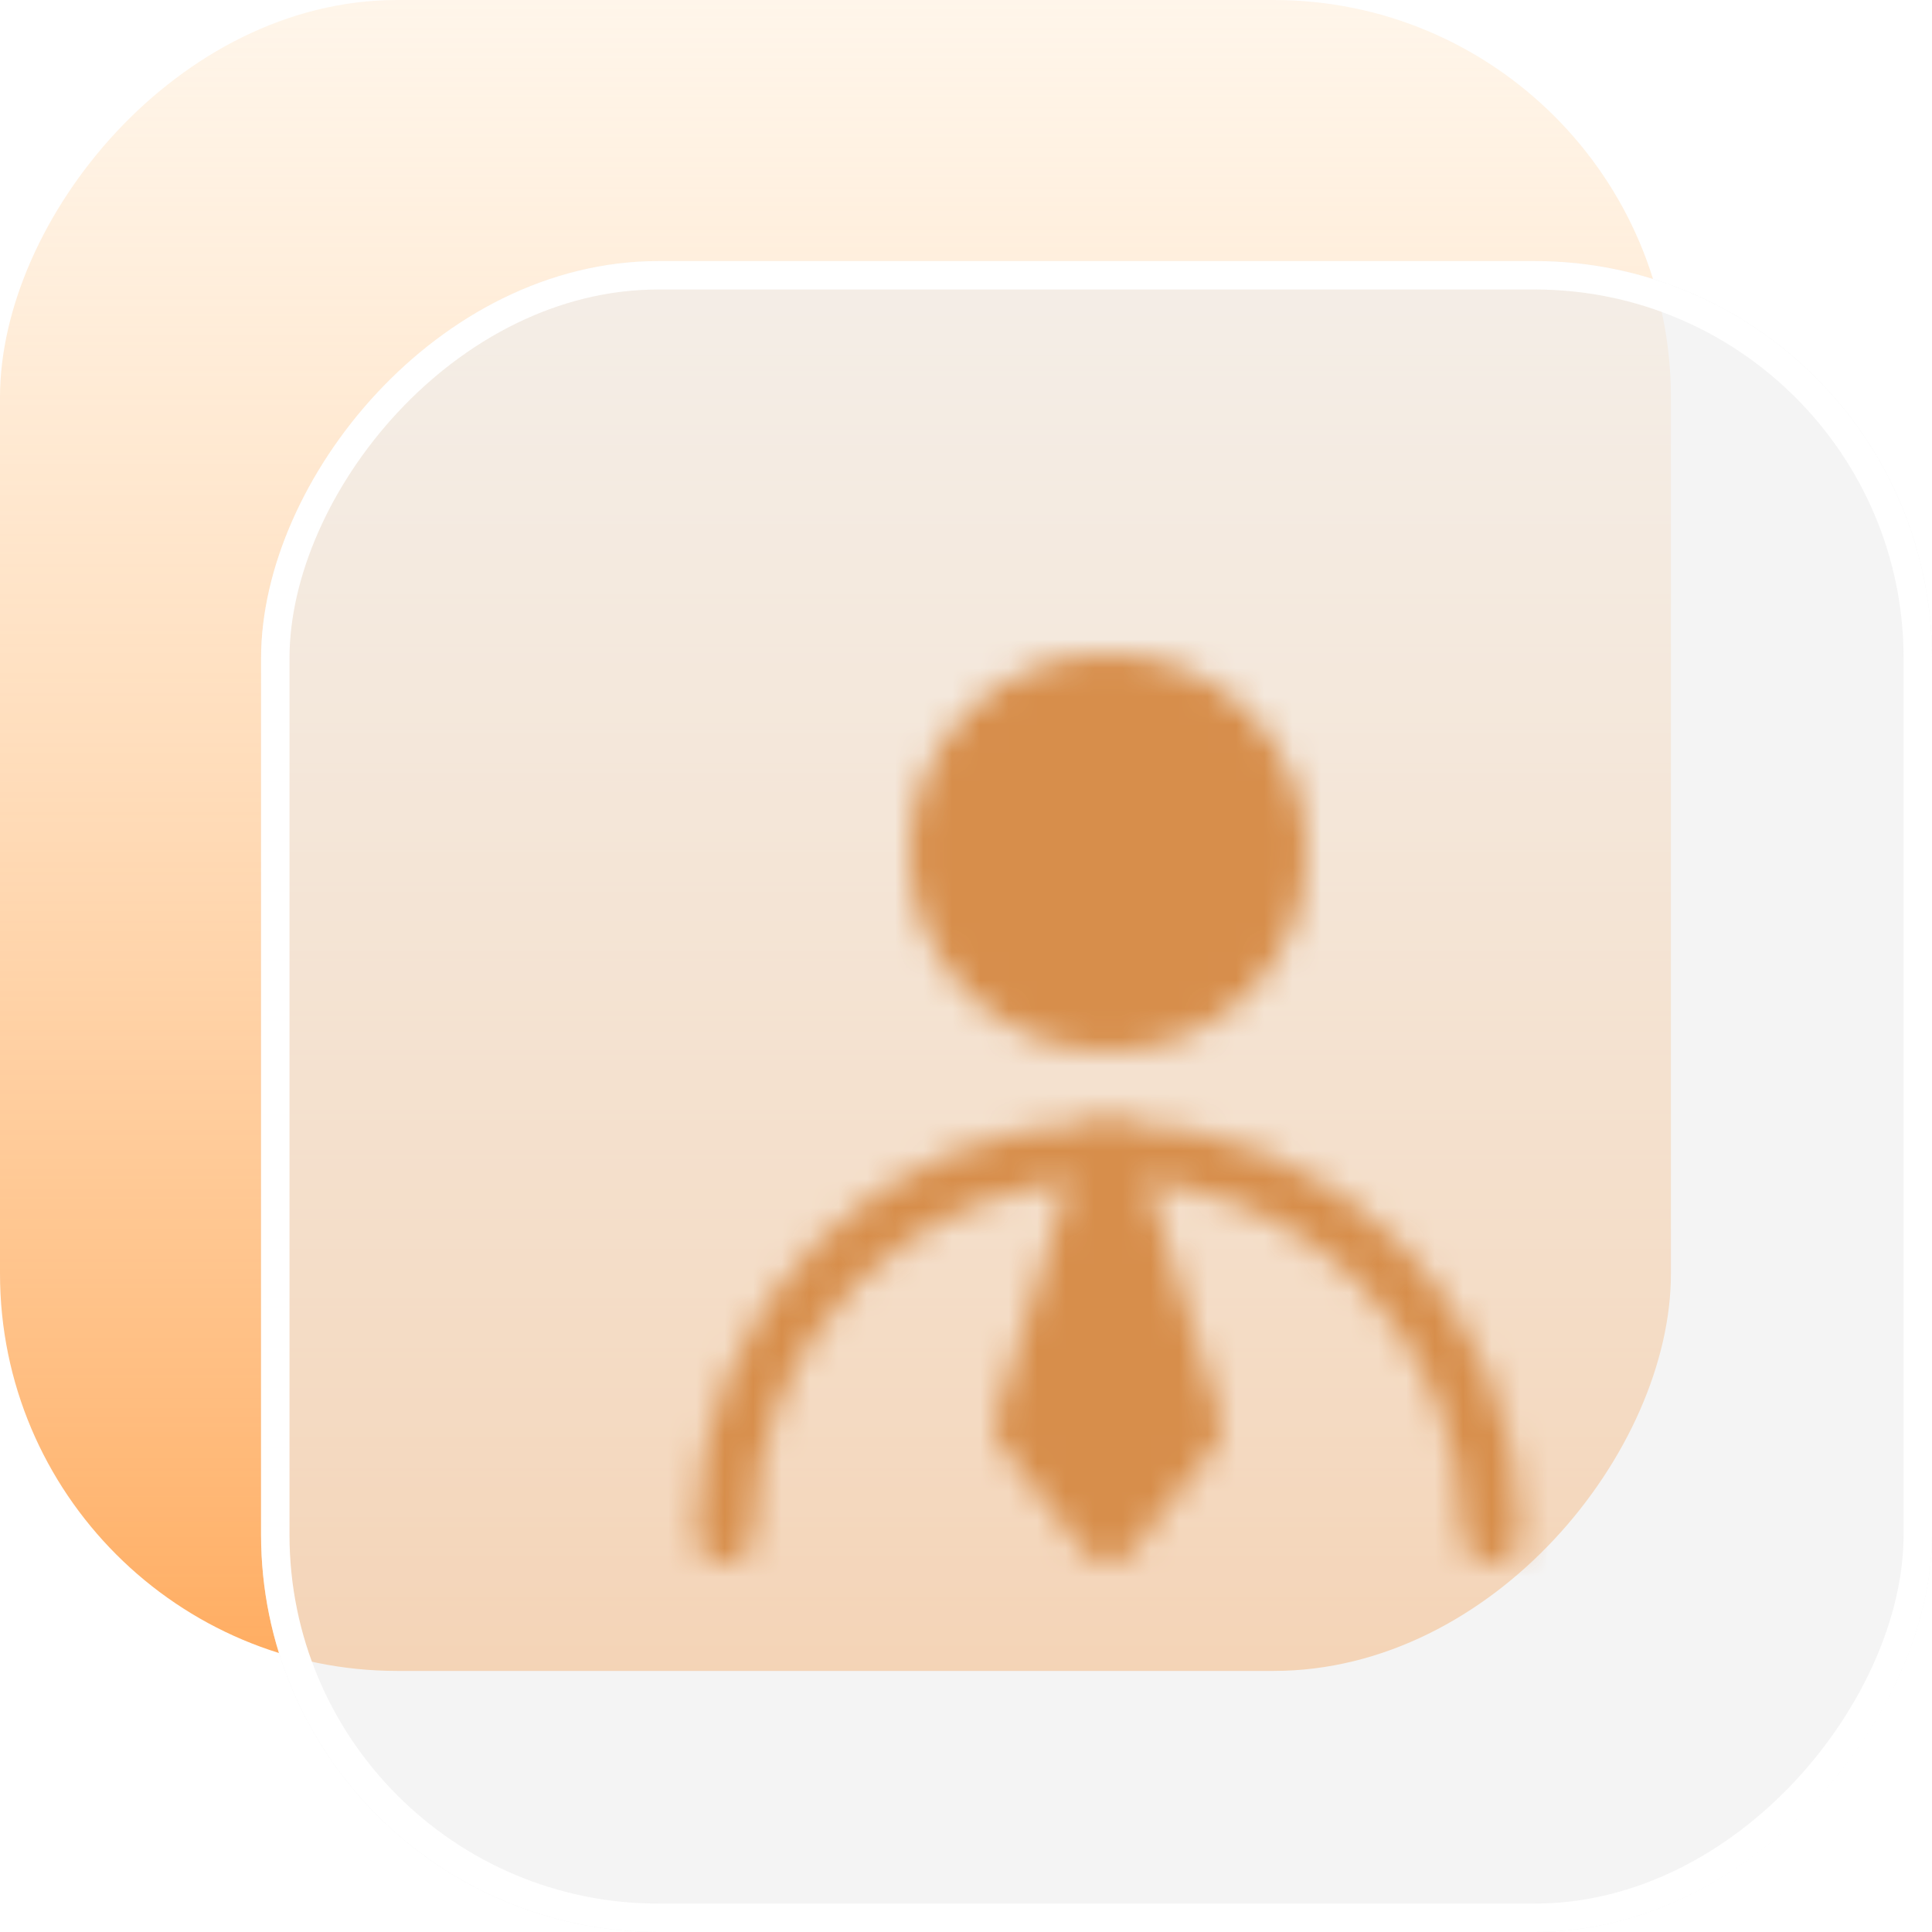 <svg width="68" height="68" viewBox="0 0 68 68" fill="none" xmlns="http://www.w3.org/2000/svg">
<rect width="58.811" height="58.811" rx="13.982" transform="matrix(1 0 0 -1 0 58.811)" fill="url(#paint0_linear_102_525)"/>
<g filter="url(#filter0_b_102_525)">
<rect width="58.811" height="58.811" rx="13.982" transform="matrix(1 0 0 -1 9.189 68)" fill="#EEEEEE" fill-opacity="0.61"/>
<rect x="0.5" y="-0.5" width="57.811" height="57.811" rx="13.482" transform="matrix(1 0 0 -1 9.189 67)" stroke="white"/>
</g>
<mask id="mask0_102_525" style="mask-type:luminance" maskUnits="userSpaceOnUse" x="24" y="23" width="30" height="32">
<path d="M39 36C42.314 36 45 33.314 45 30C45 26.686 42.314 24 39 24C35.686 24 33 26.686 33 30C33 33.314 35.686 36 39 36Z" fill="white" stroke="white" stroke-width="2" stroke-linecap="round" stroke-linejoin="round"/>
<path d="M52.5 54C52.5 46.544 46.456 40.5 39 40.5C31.544 40.5 25.5 46.544 25.5 54" stroke="white" stroke-width="2" stroke-linecap="round" stroke-linejoin="round"/>
<path d="M39 54L42 50.25L39 40.5L36 50.25L39 54Z" fill="white" stroke="white" stroke-width="2" stroke-linecap="round" stroke-linejoin="round"/>
</mask>
<g mask="url(#mask0_102_525)">
<path d="M21 21H57V57H21V21Z" fill="#D78E4B"/>
</g>
<defs>
<filter id="filter0_b_102_525" x="1.732" y="1.732" width="73.725" height="73.725" filterUnits="userSpaceOnUse" color-interpolation-filters="sRGB">
<feFlood flood-opacity="0" result="BackgroundImageFix"/>
<feGaussianBlur in="BackgroundImageFix" stdDeviation="3.729"/>
<feComposite in2="SourceAlpha" operator="in" result="effect1_backgroundBlur_102_525"/>
<feBlend mode="normal" in="SourceGraphic" in2="effect1_backgroundBlur_102_525" result="shape"/>
</filter>
<linearGradient id="paint0_linear_102_525" x1="29.405" y1="0" x2="29.405" y2="58.811" gradientUnits="userSpaceOnUse">
<stop stop-color="#FFAC60"/>
<stop offset="1" stop-color="#FFE3C1" stop-opacity="0.34"/>
</linearGradient>
</defs>
</svg>
